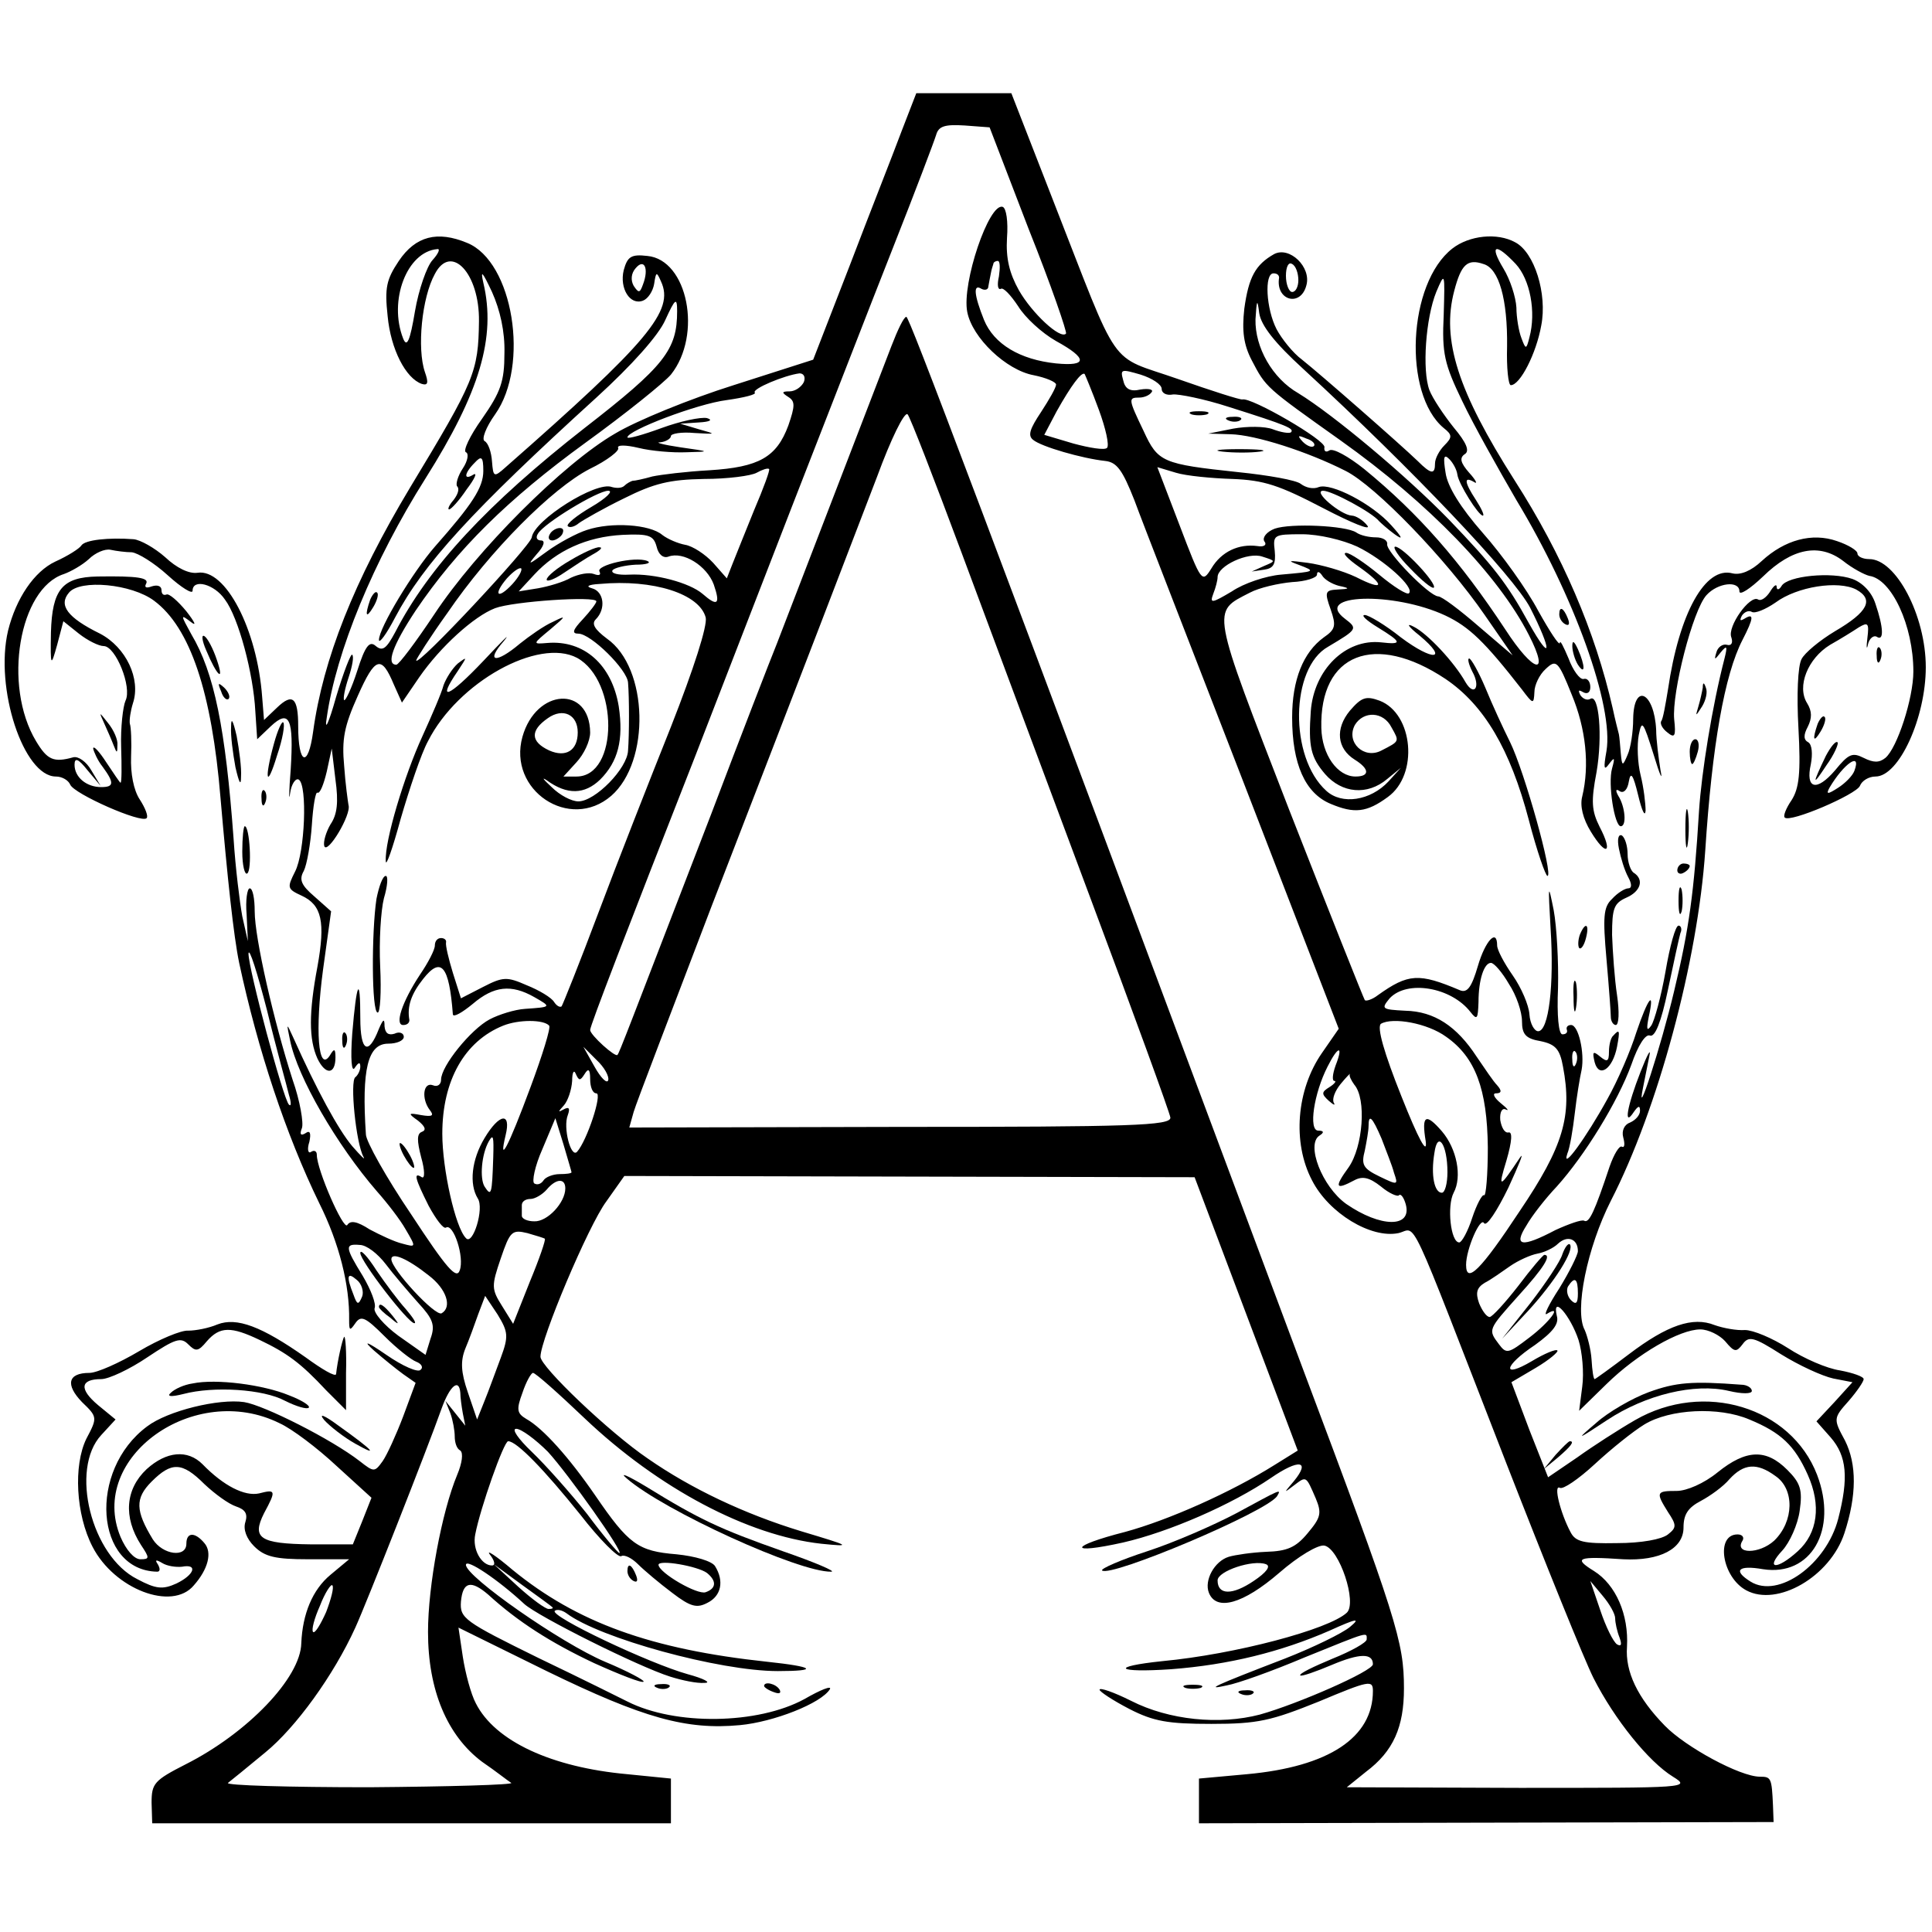 <?xml version="1.0" standalone="no"?>
<!DOCTYPE svg PUBLIC "-//W3C//DTD SVG 20010904//EN"
 "http://www.w3.org/TR/2001/REC-SVG-20010904/DTD/svg10.dtd">
<svg version="1.0" xmlns="http://www.w3.org/2000/svg"
 width="311pt" height="311pt" viewBox="0 0 311 311"
 preserveAspectRatio="xMidYMid meet">
<g transform="translate(0,311) scale(0.1,-0.1)"
fill="#000000" stroke="none">
<path d="M1451 2898 c-13 -35 -51 -131 -83 -215 l-59 -152 -128 -41 c-70 -22
-156 -57 -191 -78 -83 -48 -223 -188 -291 -291 -30 -45 -57 -81 -61 -81 -17 0
-6 31 31 87 67 99 148 179 273 270 65 47 127 97 138 110 51 64 27 185 -38 191
-26 3 -32 -1 -38 -23 -7 -29 10 -57 31 -49 8 3 16 15 18 27 3 20 4 20 11 4 22
-47 -20 -97 -250 -299 -19 -17 -20 -16 -22 9 -1 15 -6 30 -12 33 -5 3 2 22 17
43 56 79 29 246 -45 276 -48 20 -83 11 -110 -29 -20 -30 -23 -43 -18 -89 5
-53 29 -100 55 -109 10 -3 11 2 5 19 -13 38 -5 120 16 158 26 50 72 1 71 -76
-1 -82 -7 -96 -111 -268 -90 -150 -140 -276 -156 -393 -8 -59 -24 -53 -24 9 0
46 -9 54 -34 30 l-21 -20 -3 37 c-8 109 -59 207 -104 200 -14 -2 -34 8 -52 25
-17 15 -40 28 -51 29 -40 3 -78 -1 -84 -10 -3 -5 -22 -17 -42 -26 -34 -16 -63
-59 -76 -111 -22 -93 25 -235 77 -235 10 0 20 -6 23 -13 6 -15 115 -63 123
-54 3 3 -2 16 -11 30 -10 15 -15 42 -14 69 1 23 0 48 -2 53 -1 6 1 20 5 33 13
39 -11 90 -53 112 -53 26 -67 46 -50 66 18 22 101 14 137 -13 58 -43 93 -147
107 -318 11 -127 21 -222 30 -265 30 -140 75 -276 129 -387 32 -64 49 -132 48
-188 0 -17 1 -18 10 -5 9 13 16 10 47 -21 20 -20 43 -38 51 -41 8 -3 12 -9 7
-13 -4 -5 -29 6 -55 24 -32 22 -39 24 -20 7 15 -13 36 -30 47 -38 l20 -14 -20
-54 c-11 -29 -26 -62 -33 -72 -13 -18 -14 -18 -37 0 -45 35 -154 90 -186 95
-41 6 -123 -14 -156 -39 -96 -71 -84 -232 16 -234 5 0 5 5 1 12 -5 7 -3 8 7 2
8 -5 22 -7 32 -6 26 5 20 -13 -9 -27 -22 -10 -33 -9 -63 7 -74 37 -109 177
-58 232 l23 25 -28 23 c-31 26 -29 42 5 42 12 0 46 16 74 35 45 30 54 33 66
21 12 -12 16 -12 30 5 21 24 39 24 85 2 44 -21 66 -37 107 -81 l32 -32 0 60
c1 34 -1 60 -3 58 -3 -4 -11 -40 -13 -60 -1 -5 -23 8 -49 27 -71 50 -111 65
-142 53 -14 -6 -35 -10 -47 -10 -11 1 -47 -14 -79 -33 -32 -19 -68 -35 -80
-35 -35 0 -39 -19 -12 -47 25 -24 25 -25 7 -59 -21 -43 -17 -122 10 -174 35
-68 128 -104 163 -62 23 26 30 53 17 68 -15 18 -29 18 -29 -1 0 -23 -38 -18
-54 7 -28 46 -29 66 -2 93 32 32 49 32 85 -4 17 -16 39 -32 51 -36 15 -5 19
-12 15 -25 -4 -12 2 -27 14 -39 17 -17 34 -21 87 -21 l66 0 -30 -25 c-29 -24
-45 -63 -47 -110 -1 -56 -87 -145 -186 -195 -51 -26 -55 -31 -55 -62 l1 -33
417 0 418 0 0 36 0 36 -70 7 c-122 11 -213 53 -244 114 -8 15 -17 49 -21 75
l-7 47 142 -70 c156 -76 225 -95 311 -87 54 5 131 35 145 58 3 6 -15 -1 -41
-16 -75 -41 -208 -43 -285 -4 -8 4 -72 36 -143 70 -120 59 -127 64 -125 91 3
32 16 35 44 11 47 -43 100 -77 170 -110 42 -19 78 -33 80 -30 2 2 -26 17 -62
32 -71 30 -224 137 -224 156 0 11 52 -24 94 -63 22 -20 184 -101 235 -117 19
-6 43 -11 55 -10 12 0 -1 7 -27 14 -61 17 -222 93 -214 102 4 3 12 1 19 -4 53
-40 246 -93 340 -93 67 0 59 7 -17 15 -187 20 -306 63 -410 148 -27 23 -44 34
-36 24 7 -9 9 -17 3 -17 -17 0 -32 26 -27 50 8 42 46 150 53 150 14 0 59 -47
116 -118 31 -40 61 -70 66 -67 5 3 17 -3 27 -13 10 -10 35 -31 55 -46 30 -23
40 -25 57 -16 22 11 27 35 12 59 -5 8 -32 16 -62 19 -62 5 -77 16 -131 95 -42
61 -84 108 -111 123 -15 9 -16 15 -6 42 6 18 14 32 17 32 4 0 41 -33 83 -73
119 -113 263 -189 381 -202 50 -5 48 -4 -32 20 -92 28 -178 69 -247 117 -62
42 -173 148 -173 164 0 28 77 211 106 250 l29 41 459 -1 459 -1 83 -220 83
-220 -37 -23 c-70 -44 -171 -89 -241 -108 -90 -23 -93 -37 -3 -17 74 17 175
61 238 104 45 31 64 28 37 -5 -17 -20 -17 -20 0 -7 20 15 19 16 35 -21 10 -24
8 -31 -13 -56 -19 -23 -33 -29 -67 -30 -23 -1 -50 -5 -60 -8 -23 -7 -40 -38
-32 -58 12 -30 55 -18 113 32 31 27 63 46 73 44 24 -5 53 -92 36 -108 -29 -27
-180 -67 -297 -78 -86 -9 -74 -19 14 -13 93 7 177 28 255 62 44 20 51 21 33 6
-12 -10 -59 -33 -105 -51 -117 -45 -129 -51 -93 -43 17 3 73 23 125 45 106 43
100 41 100 29 0 -5 -25 -19 -55 -31 -31 -13 -54 -24 -52 -27 2 -2 25 6 51 17
45 19 66 19 66 1 0 -11 -121 -64 -182 -81 -65 -17 -146 -9 -207 22 -28 14 -51
22 -51 18 0 -3 21 -17 48 -31 39 -20 62 -24 132 -24 75 0 96 5 173 36 81 34
87 35 87 17 0 -75 -71 -122 -203 -134 l-77 -7 0 -36 0 -36 462 1 463 1 -1 27
c-2 44 -3 46 -21 46 -32 0 -120 48 -153 82 -44 45 -64 87 -61 127 3 52 -18
100 -53 122 -34 21 -27 24 47 19 59 -3 97 17 97 51 0 21 7 32 28 43 15 8 36
23 46 35 23 25 44 27 74 5 31 -21 30 -73 -2 -104 -24 -22 -65 -22 -51 0 3 5 0
10 -8 10 -36 0 -25 -69 14 -90 50 -27 135 22 158 92 20 61 20 111 1 149 -19
35 -19 36 6 64 13 15 24 31 24 35 0 4 -17 10 -38 14 -21 3 -58 19 -84 36 -25
16 -56 29 -69 29 -13 -1 -35 3 -49 8 -35 14 -76 0 -138 -47 -29 -22 -54 -40
-55 -40 -2 0 -4 14 -5 31 -1 17 -7 39 -11 48 -17 31 4 133 42 208 76 148 140
386 152 564 11 169 31 283 60 339 18 35 19 44 3 34 -7 -4 -8 -3 -4 5 4 6 11 9
16 6 5 -3 22 4 38 15 35 26 101 36 130 21 29 -16 19 -36 -34 -67 -25 -15 -49
-35 -54 -45 -6 -11 -8 -58 -5 -111 4 -73 1 -97 -11 -116 -9 -13 -14 -26 -11
-28 8 -9 115 37 121 51 3 8 14 15 25 15 38 0 81 95 81 176 0 83 -48 174 -91
174 -10 0 -19 4 -19 9 0 5 -15 14 -33 20 -40 14 -84 2 -121 -32 -17 -16 -34
-23 -47 -20 -44 12 -86 -64 -104 -187 -4 -24 -8 -48 -11 -51 -2 -4 2 -12 10
-18 12 -10 14 -6 11 21 -4 43 30 176 52 200 18 20 53 24 53 6 0 -7 17 4 38 24
47 46 91 54 129 25 15 -12 34 -22 42 -24 36 -5 71 -80 71 -154 0 -43 -26 -123
-45 -139 -10 -8 -19 -8 -35 0 -18 9 -24 7 -46 -20 -30 -35 -48 -30 -39 10 3
16 2 31 -4 35 -8 4 -8 12 -1 25 7 14 7 25 -1 38 -17 27 1 72 37 94 16 9 37 22
46 28 15 9 17 7 14 -17 -2 -16 -1 -20 1 -10 2 9 9 15 14 12 12 -8 11 15 -2 53
-6 19 -21 34 -37 40 -34 12 -104 5 -114 -11 -4 -7 -8 -7 -8 -2 0 6 -5 2 -11
-8 -6 -9 -14 -15 -19 -12 -13 8 -50 -44 -43 -61 3 -9 0 -14 -7 -12 -7 2 -15
-4 -17 -12 -4 -13 -3 -13 7 0 10 12 11 10 6 -10 -20 -77 -37 -184 -41 -245 -8
-132 -16 -190 -40 -290 -21 -89 -63 -218 -50 -155 3 14 7 36 10 50 3 14 -3 3
-14 -25 -22 -56 -28 -91 -11 -65 7 10 10 11 10 2 0 -7 -7 -15 -16 -19 -9 -3
-14 -13 -11 -24 3 -11 2 -17 -2 -15 -4 3 -13 -12 -20 -32 -24 -72 -33 -92 -41
-87 -4 2 -24 -5 -46 -15 -55 -29 -68 -26 -47 7 9 16 31 44 49 63 45 50 98 136
120 196 11 32 23 50 30 47 8 -3 18 21 29 74 9 43 18 84 20 91 3 6 1 12 -3 12
-5 0 -14 -33 -21 -74 -7 -40 -18 -80 -23 -87 -7 -10 -8 -6 -4 14 10 45 -1 31
-20 -25 -9 -29 -30 -78 -47 -108 -33 -60 -74 -117 -64 -87 4 9 9 39 12 65 3
26 8 57 11 70 5 27 -5 72 -17 72 -5 0 -8 -3 -7 -7 2 -5 -1 -8 -7 -8 -6 0 -9
30 -7 75 1 41 -2 98 -7 125 -9 45 -9 42 -5 -29 6 -92 -3 -166 -20 -166 -6 0
-13 12 -14 27 -1 15 -13 43 -27 63 -14 20 -25 41 -25 48 0 28 -19 8 -31 -33
-10 -34 -17 -44 -29 -39 -66 28 -83 27 -132 -8 -9 -7 -19 -10 -21 -8 -2 3 -57
141 -122 307 -127 328 -125 317 -63 349 15 8 46 15 68 17 22 1 40 7 40 12 0 6
4 5 8 -1 4 -7 16 -14 27 -17 19 -4 18 -5 -2 -6 -20 -1 -21 -4 -11 -32 9 -26 8
-32 -11 -45 -33 -24 -51 -68 -51 -129 0 -75 21 -122 62 -139 38 -16 58 -14 92
11 50 36 41 134 -13 155 -22 8 -29 6 -48 -16 -24 -29 -21 -61 8 -79 24 -15 24
-27 1 -27 -29 0 -54 35 -55 78 -3 120 86 155 200 79 62 -42 104 -113 134 -227
13 -50 27 -90 30 -90 10 0 -37 168 -60 215 -11 22 -29 61 -40 88 -11 26 -23
47 -26 47 -3 0 -1 -9 5 -21 14 -25 3 -41 -11 -17 -18 32 -61 78 -83 89 -13 7
-10 1 9 -14 48 -40 22 -42 -30 -3 -25 20 -52 36 -58 36 -7 0 3 -9 21 -20 39
-24 40 -28 5 -24 -57 6 -108 -44 -113 -111 -4 -57 0 -74 23 -101 27 -31 68
-35 100 -8 l22 18 -20 -22 c-29 -31 -75 -38 -100 -15 -60 54 -58 198 3 232 47
28 48 29 27 45 -53 40 79 44 162 5 38 -18 63 -42 123 -119 18 -24 19 -24 20
-4 0 11 8 28 18 37 17 16 20 14 42 -41 23 -55 29 -114 17 -164 -4 -15 1 -36
14 -57 25 -41 36 -34 14 8 -13 26 -14 41 -5 88 10 58 4 127 -10 118 -5 -3 -12
0 -16 6 -4 8 -3 9 4 5 7 -4 12 -1 12 8 0 9 -5 15 -11 13 -6 -1 -17 14 -24 33
-8 19 -14 31 -14 25 -1 -5 -16 18 -35 52 -18 34 -58 90 -89 125 -36 41 -57 75
-60 97 -4 25 -3 31 6 22 6 -6 12 -17 13 -25 2 -15 34 -66 41 -66 3 0 -2 11
-11 25 -19 29 -20 39 -3 29 6 -4 3 3 -8 15 -14 16 -16 24 -7 30 8 5 3 18 -18
43 -16 20 -34 47 -39 60 -12 32 -6 116 11 158 14 33 14 32 12 -37 -3 -62 1
-79 30 -139 18 -38 58 -109 87 -159 93 -154 157 -332 145 -404 -5 -28 -4 -32
4 -21 9 12 10 11 5 -7 -7 -25 4 -93 14 -93 10 0 7 32 -4 49 -5 9 -4 12 3 7 6
-3 12 3 14 16 3 17 7 11 15 -22 6 -25 11 -36 12 -25 0 11 -3 37 -8 57 -5 20
-6 49 -3 65 5 25 7 22 24 -32 10 -33 15 -44 11 -25 -3 19 -7 49 -7 65 -3 61
-36 77 -37 18 0 -21 -4 -47 -9 -58 -8 -19 -9 -19 -11 3 -1 12 -2 25 -3 30 -1
4 -6 23 -10 42 -28 123 -81 247 -158 367 -91 143 -118 226 -97 305 11 42 21
52 47 43 25 -7 39 -57 38 -133 -1 -34 2 -62 6 -62 15 0 41 51 49 96 10 51 -11
118 -42 134 -29 16 -74 11 -101 -10 -72 -56 -80 -234 -14 -289 14 -11 14 -15
1 -28 -8 -8 -15 -21 -15 -29 0 -18 -6 -18 -28 4 -28 27 -157 140 -186 163 -15
11 -33 34 -41 49 -17 33 -20 90 -5 90 6 0 9 -3 9 -7 -6 -37 35 -48 44 -12 8
29 -27 63 -52 50 -30 -17 -41 -37 -48 -88 -4 -36 -1 -58 12 -83 23 -44 22 -43
143 -129 142 -101 254 -217 303 -313 35 -68 8 -62 -38 9 -72 109 -139 186
-227 258 -25 20 -50 34 -56 30 -6 -4 -9 -1 -8 5 3 11 -118 81 -132 77 -3 -1
-50 14 -104 33 -114 40 -91 7 -201 288 l-67 172 -77 0 -76 0 -24 -62z m205
-157 c36 -90 62 -166 60 -168 -9 -10 -55 33 -76 70 -15 27 -21 51 -19 84 2 26
-1 48 -7 50 -22 7 -66 -123 -57 -169 8 -42 63 -94 107 -102 20 -4 36 -11 36
-15 0 -5 -11 -24 -24 -44 -18 -27 -22 -38 -13 -45 13 -11 79 -30 116 -34 19
-2 28 -15 47 -63 12 -33 92 -238 176 -455 l153 -396 -27 -39 c-41 -59 -48
-144 -16 -205 27 -53 95 -94 139 -85 31 7 11 48 174 -371 62 -159 125 -315
140 -345 34 -67 89 -135 128 -159 29 -18 24 -18 -247 -18 l-278 1 31 25 c44
33 61 72 61 134 0 75 -11 111 -164 518 -528 1414 -632 1689 -637 1690 -4 0
-14 -21 -24 -47 -16 -42 -126 -327 -184 -478 -11 -27 -59 -151 -106 -275 -135
-350 -148 -385 -151 -388 -3 -5 -44 32 -44 40 0 7 59 160 170 443 32 83 102
263 155 400 54 138 126 324 162 415 36 91 67 173 70 183 4 14 14 17 46 15 l40
-3 63 -164z m-960 -50 c-9 -10 -22 -47 -28 -82 -8 -48 -13 -59 -19 -44 -24 61
6 140 55 144 5 1 2 -7 -8 -18z m1744 -6 c23 -25 33 -77 22 -118 -5 -20 -6 -20
-13 -1 -4 10 -8 33 -8 49 -1 17 -10 45 -21 63 -23 38 -13 42 20 7z m-1405 -33
c-5 -14 -7 -14 -15 -2 -5 9 -4 20 3 28 14 17 22 0 12 -26z m573 13 c-3 -13 -2
-22 3 -20 4 3 16 -10 28 -28 11 -18 38 -43 61 -56 51 -28 51 -41 0 -36 -58 6
-100 31 -116 70 -16 40 -18 59 -4 50 6 -3 11 -1 11 4 1 6 3 16 4 21 1 6 3 12
4 15 0 3 4 5 7 5 4 0 4 -11 2 -25z m482 -6 c0 -10 -4 -19 -10 -19 -5 0 -10 12
-10 26 0 14 4 23 10 19 6 -3 10 -15 10 -26z m-1278 -118 c0 -45 -6 -62 -36
-105 -20 -28 -31 -52 -26 -54 5 -2 3 -14 -5 -26 -8 -12 -12 -26 -9 -29 4 -4 1
-13 -6 -22 -7 -8 -10 -15 -7 -15 3 0 16 14 28 32 13 17 18 28 11 24 -16 -10
-15 2 2 19 11 12 14 10 14 -13 0 -27 -18 -54 -78 -122 -35 -40 -90 -131 -90
-150 0 -7 12 9 26 36 46 87 124 172 324 354 57 52 100 100 111 125 16 35 19
37 19 14 0 -62 -20 -88 -149 -188 -156 -122 -251 -224 -305 -329 -14 -26 -20
-31 -31 -22 -10 9 -17 1 -30 -40 -9 -28 -19 -49 -21 -47 -2 2 1 18 7 36 6 18
9 34 6 37 -2 3 -14 -28 -26 -68 -12 -43 -19 -57 -15 -33 15 106 75 252 159
385 87 138 114 227 93 315 -5 22 -1 17 14 -15 13 -29 21 -64 20 -99z m1286
-25 c177 -163 338 -333 365 -384 36 -71 35 -91 -2 -25 -35 64 -57 92 -129 167
-68 70 -185 168 -242 203 -42 24 -70 74 -69 119 2 32 3 34 6 10 3 -20 25 -48
71 -90z m-228 -32 c0 -7 8 -11 18 -9 9 1 50 -7 90 -20 95 -30 106 -35 100 -41
-3 -2 -16 0 -29 5 -13 5 -42 5 -64 1 l-40 -8 36 -1 c40 -1 124 -28 185 -59 48
-24 162 -142 224 -232 l45 -65 -55 47 c-30 26 -59 48 -65 48 -15 1 -84 72 -82
84 1 6 -7 11 -18 11 -11 0 -25 3 -32 8 -17 11 -105 15 -131 6 -13 -5 -20 -14
-17 -20 5 -6 0 -10 -11 -8 -30 4 -58 -9 -74 -36 -15 -24 -16 -23 -51 69 l-36
94 30 -9 c16 -5 58 -9 91 -10 51 -2 75 -10 146 -47 46 -24 78 -37 71 -28 -7 9
-19 16 -25 16 -18 1 -64 40 -46 40 14 0 79 -35 90 -49 3 -3 14 -13 25 -21 14
-10 13 -6 -5 14 -31 35 -97 69 -117 62 -9 -4 -21 -1 -29 5 -7 6 -52 14 -101
19 -122 13 -129 16 -152 66 -25 52 -25 54 -7 54 8 0 17 4 20 9 3 4 -5 6 -18 4
-17 -4 -25 1 -28 15 -5 18 -3 18 28 9 19 -6 34 -16 34 -23z m-576 11 c-4 -8
-14 -15 -23 -15 -13 0 -13 -2 -2 -9 11 -7 11 -14 0 -46 -19 -51 -47 -67 -127
-72 -37 -2 -78 -7 -92 -10 -14 -4 -28 -7 -32 -7 -3 -1 -9 -4 -13 -8 -4 -4 -13
-4 -20 -2 -25 10 -125 -53 -129 -81 -2 -14 -186 -211 -186 -198 0 2 22 37 50
76 69 101 169 201 229 232 29 14 49 30 46 34 -2 5 12 5 33 0 20 -5 55 -8 77
-7 39 1 39 1 -10 8 -27 4 -42 8 -32 8 9 1 17 6 17 10 0 4 17 7 38 5 35 -2 36
-2 7 6 l-30 9 30 2 c18 1 23 4 13 7 -10 2 -43 -5 -73 -16 -30 -11 -55 -18 -55
-15 0 11 112 54 160 60 28 4 48 9 45 12 -5 6 48 28 72 31 7 0 10 -6 7 -14z
m475 -45 c11 -30 17 -57 13 -61 -4 -4 -28 0 -54 7 l-47 14 20 38 c23 41 40 64
45 60 1 -2 12 -28 23 -58z m-221 -230 c44 -118 137 -368 207 -555 70 -187 128
-346 129 -354 1 -13 -63 -15 -435 -15 l-436 -1 7 25 c4 14 61 162 125 330 159
411 218 565 267 693 22 60 44 105 49 100 4 -4 43 -105 87 -223z m567 172 c-3
-3 -11 0 -18 7 -9 10 -8 11 6 5 10 -3 15 -9 12 -12z m-901 -103 c-14 -35 -30
-74 -35 -87 l-9 -23 -22 25 c-13 14 -33 27 -45 29 -11 2 -28 9 -37 16 -20 17
-82 21 -121 8 -16 -5 -46 -21 -65 -35 -30 -22 -32 -23 -16 -4 12 13 14 22 7
22 -7 0 -9 5 -5 11 10 17 96 69 113 69 9 0 -3 -12 -27 -26 -24 -14 -41 -28
-38 -31 3 -3 11 -1 18 5 7 5 40 24 73 40 48 24 73 30 128 31 38 0 76 5 85 10
9 5 18 8 20 6 2 -1 -9 -31 -24 -66z m-157 -59 c3 -13 11 -19 19 -16 24 9 62
-15 73 -45 11 -32 6 -36 -18 -15 -21 18 -77 33 -118 31 -18 -1 -30 2 -27 7 3
4 20 8 37 9 18 0 26 3 19 6 -20 8 -83 -7 -77 -17 3 -6 -1 -7 -9 -4 -8 3 -24 0
-37 -6 -12 -7 -36 -14 -53 -17 l-31 -5 25 27 c36 39 85 61 142 64 43 2 50 -1
55 -19z m1128 0 c43 -21 93 -66 83 -75 -3 -3 -24 10 -48 30 -23 19 -47 35 -53
35 -7 0 3 -10 20 -22 44 -31 41 -40 -4 -17 -21 10 -56 20 -78 23 -31 4 -34 4
-15 -3 29 -11 28 -11 -28 -16 -24 -2 -60 -14 -79 -27 -32 -19 -36 -20 -30 -4
4 10 7 22 7 27 0 18 49 41 72 33 22 -7 22 -7 3 -15 l-20 -9 20 3 c15 2 19 9
17 30 -3 26 -2 27 44 27 27 0 65 -9 89 -20z m-1973 -9 c10 -1 36 -17 58 -37
22 -20 40 -31 40 -25 0 20 35 11 52 -14 22 -29 46 -120 49 -180 l3 -45 22 21
c30 28 37 12 32 -69 -3 -37 -3 -55 -1 -39 2 15 9 25 14 22 14 -9 10 -117 -6
-148 -13 -26 -13 -28 11 -39 32 -15 38 -42 25 -114 -14 -74 -14 -117 0 -148
13 -27 29 -26 29 2 0 14 -2 15 -9 3 -19 -29 -24 41 -11 138 l13 94 -27 24
c-21 18 -25 27 -17 41 5 10 11 44 13 74 2 31 6 54 9 52 4 -2 10 13 15 34 l8
37 6 -50 c5 -36 3 -56 -8 -72 -7 -12 -12 -28 -10 -35 5 -14 44 51 39 66 -1 6
-5 34 -7 63 -4 43 0 64 22 113 28 63 38 66 58 18 l13 -29 28 41 c34 49 88 98
122 111 29 11 163 20 163 11 0 -3 -10 -16 -22 -29 -16 -17 -18 -23 -7 -23 20
0 79 -58 80 -79 2 -24 2 -83 0 -109 -1 -29 -53 -82 -80 -82 -11 0 -30 10 -43
23 -13 12 -17 17 -8 11 33 -24 61 -23 86 1 29 29 38 64 30 118 -11 67 -56 107
-115 102 -24 -2 -24 -2 5 22 26 22 26 23 4 12 -14 -6 -38 -23 -53 -35 -39 -33
-56 -30 -26 4 13 16 -2 1 -33 -32 -56 -59 -76 -67 -41 -16 15 23 16 24 0 12
-9 -8 -19 -24 -23 -35 -3 -12 -19 -49 -34 -82 -29 -63 -61 -169 -59 -201 0
-11 11 20 24 68 14 48 33 105 44 125 48 95 178 167 240 134 67 -37 67 -191 -1
-191 l-21 0 21 23 c12 13 22 34 22 48 -1 76 -87 71 -109 -7 -24 -86 76 -153
143 -95 63 55 60 206 -7 253 -20 15 -25 24 -18 31 17 17 13 45 -6 50 -11 3 -6
6 12 7 87 8 161 -16 171 -54 3 -13 -19 -82 -56 -176 -34 -85 -87 -220 -117
-300 -30 -80 -57 -147 -59 -150 -3 -2 -8 1 -12 7 -4 7 -24 19 -44 27 -32 14
-38 14 -71 -3 l-35 -18 -13 41 c-7 23 -12 44 -11 49 1 4 -3 7 -8 7 -6 0 -10
-5 -10 -12 0 -7 -11 -28 -24 -47 -29 -44 -41 -81 -27 -81 6 0 10 3 10 8 -4 22
3 42 22 66 29 37 42 22 48 -57 1 -5 15 3 32 17 34 29 62 32 99 11 28 -16 28
-16 -15 -19 -16 -1 -42 -9 -57 -17 -30 -16 -78 -75 -78 -97 0 -8 -6 -12 -13
-9 -16 6 -19 -22 -5 -40 7 -9 4 -11 -14 -8 -21 4 -22 3 -5 -9 11 -9 14 -15 6
-18 -8 -3 -8 -14 -1 -41 6 -21 6 -35 1 -32 -14 9 -11 -2 11 -46 12 -22 24 -38
28 -35 12 7 30 -48 22 -69 -5 -15 -21 3 -78 90 -40 59 -73 118 -73 129 -7 105
3 146 36 146 14 0 25 5 25 11 0 6 -7 9 -15 5 -10 -3 -15 1 -16 12 0 13 -2 12
-9 -4 -17 -44 -30 -37 -30 17 0 71 -6 59 -13 -25 -3 -41 -1 -63 4 -55 6 9 9
10 9 2 0 -6 -4 -14 -8 -17 -9 -6 1 -106 13 -128 4 -7 -4 1 -18 17 -22 26 -57
90 -95 175 -11 24 -11 24 -5 -5 12 -59 75 -168 140 -243 16 -18 37 -45 46 -61
17 -29 17 -29 -5 -23 -13 3 -36 14 -53 23 -20 13 -31 15 -36 7 -6 -9 -49 89
-49 113 0 6 -4 8 -9 5 -5 -4 -7 4 -3 16 3 14 1 19 -6 14 -8 -5 -10 -2 -6 8 3
8 -3 44 -15 78 -30 93 -61 228 -61 271 0 20 -3 37 -8 37 -4 0 -7 -19 -5 -42
l2 -43 -9 40 c-4 22 -11 78 -14 125 -13 177 -31 267 -68 329 -17 31 -18 33 -1
20 10 -8 7 -1 -7 17 -14 17 -28 29 -32 27 -5 -2 -8 1 -8 7 0 7 -7 9 -16 6 -8
-3 -12 -2 -9 4 6 10 -13 13 -78 12 -57 -1 -73 -21 -75 -90 -1 -56 0 -56 10
-20 l10 38 25 -20 c14 -11 32 -20 40 -20 19 0 46 -66 35 -88 -4 -9 -8 -43 -7
-74 1 -32 1 -58 -1 -58 -1 0 -11 15 -23 33 -11 17 -21 28 -21 22 1 -5 7 -19
15 -29 19 -26 19 -33 -2 -33 -24 0 -43 16 -43 36 0 12 6 10 21 -9 l21 -25 -15
25 c-8 14 -21 23 -29 21 -32 -9 -42 -4 -60 26 -54 90 -27 246 45 269 11 4 29
14 40 24 10 10 26 17 35 15 9 -2 25 -4 34 -4z m613 -51 c-24 -26 -32 -18 -9 9
10 11 20 18 23 16 2 -3 -4 -14 -14 -25z m105 -239 c0 -29 -19 -41 -46 -29 -30
14 -31 32 -2 52 24 17 48 6 48 -23z m1310 8 c13 -23 13 -22 -16 -37 -28 -15
-58 13 -43 41 14 23 46 22 59 -4z m745 -70 c-3 -8 -15 -20 -26 -27 -17 -11
-20 -11 -14 0 23 39 52 59 40 27z m-2520 -521 c4 -13 4 -20 0 -16 -9 9 -65
218 -65 243 1 11 14 -30 30 -92 15 -62 32 -122 35 -135z m1964 178 c12 -18 21
-45 21 -60 0 -21 6 -28 30 -32 24 -5 31 -13 36 -41 15 -79 1 -128 -70 -233
-62 -94 -86 -118 -86 -86 0 25 23 78 29 67 4 -6 21 20 39 57 17 37 26 59 19
49 -34 -51 -36 -51 -22 -5 9 31 10 47 3 45 -6 -1 -11 8 -13 20 -1 13 3 20 9
17 6 -3 2 2 -8 10 -11 9 -14 16 -8 16 9 0 10 4 2 13 -6 6 -20 27 -33 46 -32
49 -68 73 -115 74 -38 2 -39 3 -25 20 28 30 99 18 130 -22 11 -14 12 -11 13
16 0 36 9 63 20 63 5 0 18 -15 29 -34z m-1545 -67 c3 -3 -11 -48 -30 -99 -36
-97 -52 -127 -40 -77 9 37 -10 35 -34 -5 -21 -35 -25 -74 -11 -97 11 -16 -8
-77 -19 -64 -17 17 -38 111 -38 168 0 86 36 149 98 174 25 10 65 10 74 0z
m1444 -18 c47 -33 66 -84 67 -178 0 -44 -3 -79 -6 -77 -3 2 -12 -15 -19 -36
-7 -22 -17 -40 -21 -40 -14 0 -20 59 -9 80 14 26 5 71 -19 99 -26 30 -33 26
-26 -16 3 -24 -12 4 -39 72 -28 70 -40 112 -33 117 19 11 75 1 105 -21z
m-1349 -70 c-2 -6 -12 4 -22 22 l-18 32 21 -21 c13 -12 21 -27 19 -33z m1171
24 c-5 -14 -6 -25 -2 -25 4 0 0 -5 -8 -10 -13 -8 -13 -11 -1 -22 8 -7 11 -8 8
-3 -3 6 2 19 11 30 9 11 16 18 15 16 -2 -2 2 -10 7 -17 20 -23 14 -100 -9
-133 -24 -33 -21 -37 9 -21 13 7 24 5 43 -10 13 -11 27 -17 29 -14 3 3 8 -4
11 -15 10 -38 -41 -37 -96 1 -39 28 -65 96 -43 110 8 5 7 8 -2 8 -16 0 -7 60
15 103 17 34 26 35 13 2z m387 3 c-3 -8 -6 -5 -6 6 -1 11 2 17 5 13 3 -3 4
-12 1 -19z m-1596 -17 c6 10 9 8 9 -8 0 -13 4 -23 10 -23 10 0 -15 -76 -31
-94 -10 -11 -23 39 -15 59 4 11 2 14 -7 9 -9 -5 -9 -4 1 7 6 7 12 24 13 39 0
14 3 19 6 11 5 -11 7 -11 14 0z m-21 -158 c0 -2 -9 -3 -19 -3 -11 0 -23 -5
-26 -10 -4 -6 -10 -8 -15 -5 -4 3 1 28 13 55 l21 50 13 -42 c7 -24 13 -44 13
-45z m1304 54 c7 -19 17 -43 20 -55 7 -20 6 -20 -23 -6 -27 13 -30 19 -24 42
3 15 6 32 6 39 0 21 6 15 21 -20z m-1430 -30 c-2 -60 -3 -64 -14 -47 -8 13 -5
52 7 73 7 12 8 8 7 -26z m1536 -24 c0 -18 -4 -33 -9 -33 -12 0 -18 28 -12 64
5 37 21 14 21 -31z m-1420 -26 c0 -23 -29 -54 -50 -53 -11 0 -20 4 -20 9 0 4
0 12 0 17 0 6 6 10 14 10 7 0 19 7 26 15 15 18 30 19 30 2z m-33 -81 c2 -1 -9
-33 -24 -69 l-27 -68 -18 29 c-17 27 -17 32 -2 76 15 44 18 47 43 41 14 -4 27
-8 28 -9z m1663 -20 c0 -6 -14 -34 -30 -60 -17 -26 -26 -45 -20 -41 26 16 5
-13 -28 -38 -34 -26 -37 -27 -49 -11 -18 24 -18 23 32 79 40 44 53 65 41 65
-2 0 -21 -22 -42 -50 -21 -27 -42 -50 -46 -50 -5 0 -12 10 -17 22 -6 17 -4 25
9 33 10 5 28 18 41 27 13 9 33 18 44 20 11 2 26 9 33 16 15 14 32 8 32 -12z
m-1919 -21 c12 -16 36 -44 52 -62 24 -26 28 -36 20 -58 l-8 -26 -44 31 c-23
17 -40 37 -38 44 3 7 -6 30 -19 52 -29 47 -29 52 -5 50 11 0 29 -14 42 -31z
m69 -18 c29 -22 38 -51 21 -61 -10 -6 -81 71 -81 87 0 12 26 1 60 -26z m-107
-34 c-6 -14 -8 -14 -14 3 -12 30 -10 37 5 24 8 -6 12 -19 9 -27z m1957 5 c0
-16 -3 -19 -11 -11 -6 6 -8 16 -5 22 11 17 16 13 16 -11z m-1734 -104 c-8 -21
-19 -52 -26 -69 l-12 -30 -15 44 c-11 32 -12 50 -4 70 6 14 15 39 21 56 l11
29 20 -30 c17 -28 18 -35 5 -70z m1735 29 c6 -19 9 -53 6 -75 l-5 -39 44 43
c50 49 118 88 151 88 13 0 31 -9 40 -19 15 -18 18 -18 28 -5 10 14 18 12 62
-16 29 -18 66 -35 84 -39 l31 -6 -29 -32 -29 -31 23 -26 c26 -30 29 -65 12
-131 -19 -73 -96 -129 -141 -101 -29 18 -20 27 20 20 77 -12 121 63 87 152
-42 109 -182 152 -293 88 -26 -15 -68 -42 -93 -60 l-47 -32 -30 76 -29 77 39
23 c22 13 37 26 35 28 -2 3 -21 -5 -41 -17 -49 -29 -46 -8 5 26 29 21 39 34
35 47 -8 35 22 0 35 -39z m-1800 -85 c0 -7 2 -22 4 -33 l4 -20 -16 20 -16 20
8 -20 c4 -11 7 -28 7 -37 0 -10 3 -20 9 -23 5 -4 3 -20 -5 -39 -25 -60 -47
-179 -47 -253 0 -94 31 -167 87 -209 22 -15 42 -31 47 -34 4 -3 -99 -6 -229
-7 -129 0 -232 3 -227 7 4 3 31 25 60 49 49 40 110 124 145 201 17 37 116 288
139 353 13 36 28 49 30 25z m-291 -49 c20 -9 61 -40 92 -69 l56 -51 -15 -38
-15 -37 -68 0 c-82 1 -95 10 -75 50 20 37 19 39 -8 32 -23 -5 -57 12 -91 47
-24 24 -58 21 -90 -8 -34 -32 -38 -77 -9 -122 14 -21 14 -23 -1 -23 -10 0 -23
15 -32 36 -53 128 119 251 256 183z m2366 6 c51 -21 73 -42 94 -89 22 -49 16
-94 -16 -123 -34 -31 -53 -29 -25 1 12 13 25 42 28 64 5 34 1 45 -20 66 -34
34 -66 33 -112 -4 -22 -18 -50 -30 -66 -30 -33 0 -34 -2 -14 -34 14 -21 14
-25 0 -36 -10 -8 -43 -14 -82 -14 -54 -1 -67 2 -75 18 -16 30 -28 77 -17 71 5
-3 30 14 56 38 27 25 62 53 80 64 41 25 120 29 169 8z m-1934 -52 c33 -36 123
-163 115 -163 -2 0 -26 28 -52 63 -27 34 -67 79 -89 100 -22 21 -33 37 -25 37
8 0 31 -17 51 -37z m256 -195 c16 -13 15 -25 -2 -31 -13 -5 -75 31 -76 44 0 9
63 -2 78 -13z m880 -13 c-34 -23 -58 -23 -58 1 0 15 57 34 78 26 8 -3 1 -13
-20 -27z m-1129 -42 c2 -2 0 -3 -6 -3 -5 0 -27 16 -49 36 l-39 36 45 -33 c25
-18 47 -34 49 -36z m-364 -8 c-9 -20 -18 -35 -21 -32 -3 3 2 22 11 42 8 21 18
36 20 33 3 -3 -2 -22 -10 -43z m2075 -10 c0 -7 3 -21 7 -31 4 -11 3 -15 -4
-11 -6 4 -18 28 -27 55 l-16 47 20 -24 c11 -13 20 -29 20 -36z"/>
<path d="M596 2145 c-9 -26 -7 -32 5 -12 6 10 9 21 6 23 -2 3 -7 -2 -11 -11z"/>
<path d="M1918 2443 c6 -2 18 -2 25 0 6 3 1 5 -13 5 -14 0 -19 -2 -12 -5z"/>
<path d="M1978 2433 c7 -3 16 -2 19 1 4 3 -2 6 -13 5 -11 0 -14 -3 -6 -6z"/>
<path d="M1968 2383 c18 -2 45 -2 60 0 15 2 0 4 -33 4 -33 0 -45 -2 -27 -4z"/>
<path d="M2270 2195 c18 -19 35 -33 38 -31 6 6 -50 66 -62 66 -5 0 5 -16 24
-35z"/>
<path d="M885 2250 c-3 -5 -2 -10 4 -10 5 0 13 5 16 10 3 6 2 10 -4 10 -5 0
-13 -4 -16 -10z"/>
<path d="M918 2208 c-21 -12 -38 -26 -38 -31 0 -4 12 0 28 11 15 10 36 24 47
30 11 6 16 11 10 11 -5 1 -27 -9 -47 -21z"/>
<path d="M332 2063 c17 -41 30 -53 17 -15 -6 18 -15 35 -20 38 -5 3 -4 -7 3
-23z"/>
<path d="M356 1997 c3 -10 9 -15 12 -12 3 3 0 11 -7 18 -10 9 -11 8 -5 -6z"/>
<path d="M168 1945 c5 -11 12 -27 15 -35 5 -13 6 -13 6 1 1 8 -6 24 -15 35
-15 19 -15 19 -6 -1z"/>
<path d="M372 1940 c-1 -14 3 -43 7 -65 6 -26 9 -31 9 -15 1 14 -3 43 -7 65
-6 26 -9 31 -9 15z"/>
<path d="M441 1913 c-16 -58 -12 -75 5 -19 9 26 13 50 10 53 -2 3 -9 -12 -15
-34z"/>
<path d="M421 1824 c0 -11 3 -14 6 -6 3 7 2 16 -1 19 -3 4 -6 -2 -5 -13z"/>
<path d="M390 1739 c0 -22 4 -38 8 -35 8 5 4 76 -4 76 -2 0 -4 -18 -4 -41z"/>
<path d="M606 1663 c-8 -53 -8 -183 2 -183 4 0 6 33 4 74 -2 41 1 90 6 110 6
20 7 36 3 36 -5 0 -11 -17 -15 -37z"/>
<path d="M551 1434 c0 -11 3 -14 6 -6 3 7 2 16 -1 19 -3 4 -6 -2 -5 -13z"/>
<path d="M650 1250 c6 -11 13 -20 16 -20 2 0 0 9 -6 20 -6 11 -13 20 -16 20
-2 0 0 -9 6 -20z"/>
<path d="M2515 1091 c-3 -11 -27 -47 -51 -78 l-46 -58 42 45 c43 47 75 98 67
107 -3 2 -8 -5 -12 -16z"/>
<path d="M580 1093 c0 -13 77 -113 87 -113 4 0 -3 10 -14 23 -11 12 -32 40
-47 62 -14 22 -26 35 -26 28z"/>
<path d="M610 1006 c0 -2 8 -10 18 -17 15 -13 16 -12 3 4 -13 16 -21 21 -21
13z"/>
<path d="M2654 869 c-27 -10 -65 -32 -84 -49 -34 -29 -33 -29 17 4 62 41 141
60 196 47 21 -5 37 -5 37 0 0 5 -8 10 -17 10 -79 6 -105 4 -149 -12z"/>
<path d="M2504 768 l-19 -23 23 19 c21 18 27 26 19 26 -2 0 -12 -10 -23 -22z"/>
<path d="M2510 2121 c0 -6 4 -13 10 -16 6 -3 7 1 4 9 -7 18 -14 21 -14 7z"/>
<path d="M2531 2070 c0 -8 4 -22 9 -30 12 -18 12 -2 0 25 -6 13 -9 15 -9 5z"/>
<path d="M3021 2054 c0 -11 3 -14 6 -6 3 7 2 16 -1 19 -3 4 -6 -2 -5 -13z"/>
<path d="M2741 2003 c-1 -6 -4 -20 -7 -30 -5 -17 -5 -17 6 0 6 10 9 23 6 30
-3 9 -5 9 -5 0z"/>
<path d="M2926 1945 c-9 -26 -7 -32 5 -12 6 10 9 21 6 23 -2 3 -7 -2 -11 -11z"/>
<path d="M2720 1900 c0 -11 2 -20 4 -20 2 0 6 9 9 20 3 11 1 20 -4 20 -5 0 -9
-9 -9 -20z"/>
<path d="M2939 1893 c-22 -46 -22 -50 1 -15 13 18 20 35 18 37 -3 3 -11 -7
-19 -22z"/>
<path d="M2713 1775 c0 -27 2 -38 4 -22 2 15 2 37 0 50 -2 12 -4 0 -4 -28z"/>
<path d="M2606 1744 c3 -15 9 -35 15 -46 6 -11 6 -18 0 -18 -5 0 -17 -7 -26
-17 -14 -13 -15 -29 -9 -97 4 -45 7 -87 7 -93 0 -7 4 -13 8 -13 5 0 6 21 2 48
-4 26 -7 70 -8 97 0 43 3 51 23 60 23 10 29 29 12 40 -5 3 -10 17 -10 30 0 13
-4 26 -9 30 -6 3 -8 -6 -5 -21z"/>
<path d="M2700 1709 c0 -5 5 -7 10 -4 6 3 10 8 10 11 0 2 -4 4 -10 4 -5 0 -10
-5 -10 -11z"/>
<path d="M2702 1660 c0 -19 2 -27 5 -17 2 9 2 25 0 35 -3 9 -5 1 -5 -18z"/>
<path d="M2543 1605 c-3 -9 -3 -18 -1 -21 3 -3 8 4 11 16 6 23 -1 27 -10 5z"/>
<path d="M2533 1505 c0 -22 2 -30 4 -17 2 12 2 30 0 40 -3 9 -5 -1 -4 -23z"/>
<path d="M2597 1443 c-4 -3 -7 -15 -7 -26 0 -16 -3 -17 -14 -8 -12 10 -13 8
-9 -9 7 -26 29 -11 36 25 5 27 4 29 -6 18z"/>
<path d="M310 883 c-14 -2 -29 -9 -35 -15 -7 -6 0 -7 20 -2 49 13 129 8 164
-11 18 -9 35 -14 38 -11 3 3 -11 12 -32 20 -41 17 -117 27 -155 19z"/>
<path d="M522 824 c9 -10 32 -28 50 -38 39 -22 29 -11 -27 29 -23 17 -33 21
-23 9z"/>
<path d="M1009 730 c60 -52 277 -151 329 -150 9 0 -26 15 -78 33 -102 36 -134
51 -220 104 -30 18 -44 24 -31 13z"/>
<path d="M1990 674 c-36 -19 -100 -47 -143 -61 -43 -14 -75 -28 -73 -31 13
-12 267 95 282 120 7 12 6 11 -66 -28z"/>
<path d="M1010 581 c0 -6 4 -13 10 -16 6 -3 7 1 4 9 -7 18 -14 21 -14 7z"/>
<path d="M1058 393 c7 -3 16 -2 19 1 4 3 -2 6 -13 5 -11 0 -14 -3 -6 -6z"/>
<path d="M1230 396 c0 -2 7 -7 16 -10 8 -3 12 -2 9 4 -6 10 -25 14 -25 6z"/>
<path d="M1908 393 c6 -2 18 -2 25 0 6 3 1 5 -13 5 -14 0 -19 -2 -12 -5z"/>
<path d="M1998 383 c7 -3 16 -2 19 1 4 3 -2 6 -13 5 -11 0 -14 -3 -6 -6z"/>
</g>
</svg>
